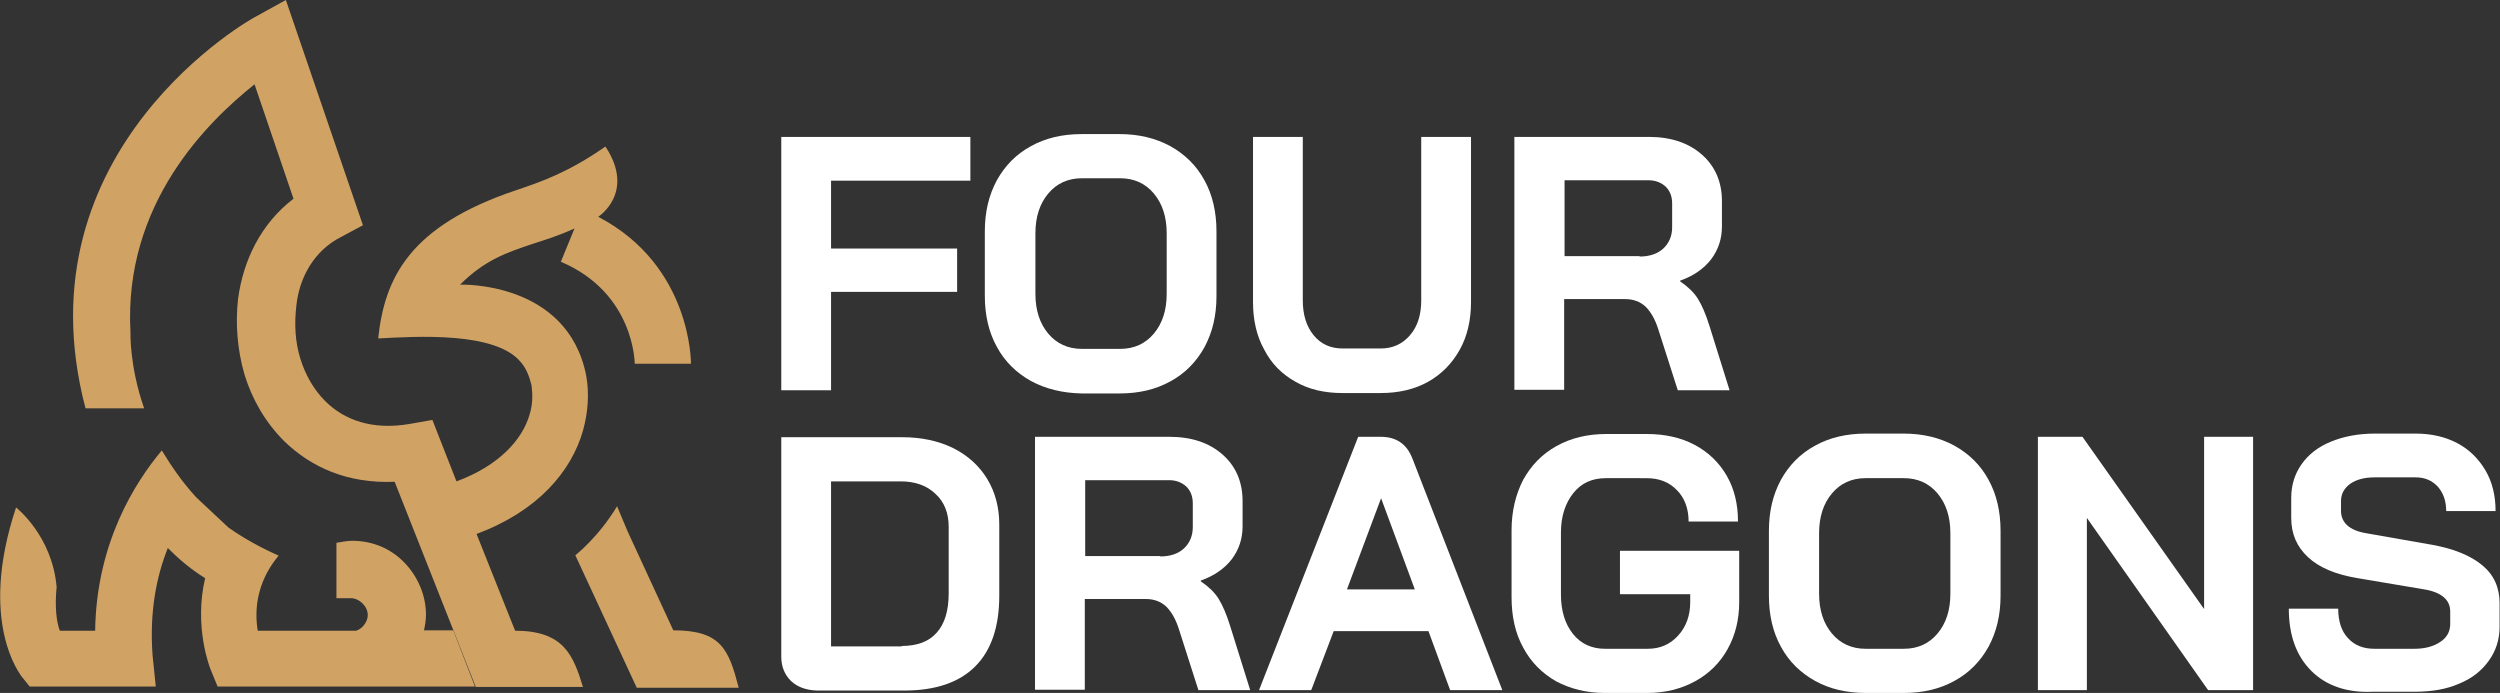 <?xml version="1.0" encoding="utf-8"?>
<!-- Generator: Adobe Illustrator 28.0.0, SVG Export Plug-In . SVG Version: 6.00 Build 0)  -->
<svg version="1.1" id="Layer_1" xmlns="http://www.w3.org/2000/svg" xmlns:xlink="http://www.w3.org/1999/xlink" x="0px" y="0px"
	 width="622.7px" height="172.6px" viewBox="0 0 622.7 172.6" style="enable-background:new 0 0 622.7 172.6;" xml:space="preserve"
	>
<rect x="0" y="0" width="622.7" height="172.6" fill="#333333" stroke="none"/>
<style type="text/css">
	.st0{fill-rule:evenodd;clip-rule:evenodd;fill:#D0A365;}
	.st1{fill:#FFFFFF;}
</style>
<g>
	<path class="st0" d="M149,54c23.4,12.2,23.1,36.6,23.1,36.6h-14c0,0,0-17.6-18.4-25.4l3.4-8.3c-3.9,1.8-7.5,2.9-10.6,3.9
		c-6.2,2.1-11.7,3.9-17.9,10.1c0,0,26.7-1,31.4,22.6c0.8,4.4,0.5,9.1-0.8,13.8c-2.9,10.1-11.2,20-26.5,25.7l9.6,24.1
		c12.2,0,14.5,6.2,16.9,14h-26.7l-20.2-51.1c-11.7,0.5-20.8-3.6-27.5-10.1c-4.7-4.7-8-10.4-9.9-16.6c-1.8-6.2-2.3-12.7-1.6-18.9
		c1.3-9.6,5.7-18.7,13.8-24.9L63.4,21C52,30.1,30.7,50.6,32.5,82.8l0,0c0,0-0.3,8.3,3.4,18.9H21.3C4.2,36.9,63.4,4.2,63.6,4.2
		L71.2,0l19.2,56.1l-5.4,2.9C78.4,62.3,74.5,69,73.8,76.3c-0.5,4.4-0.3,8.8,1,13c1.3,4.2,3.4,7.8,6.2,10.6c4.7,4.7,11.7,7.3,21,5.7
		l5.7-1l6,15.3c10.6-3.9,16.4-10.4,18.2-16.6c0.8-2.6,0.8-4.9,0.5-7.3c-0.5-2.1-1.3-4.2-2.6-5.7c-6.2-7.8-26.2-6.5-35.6-6
		c1.6-15.1,7.8-28,34.3-36.9c6.2-2.1,13-4.4,22.3-10.9C158.4,48,149,54,149,54L149,54z"/>
	<path class="st0" d="M41.8,136.5c2.3,2.3,5.5,5.2,9.3,7.5c-2.9,12.2,1.3,22.6,1.3,22.6l1.8,4.4c18.7,0,45.4,0,64.1,0l-5.4-14h-7.3
		c0.3-1.3,0.5-2.6,0.5-3.9c0-4.9-2.1-9.6-5.4-13s-7.8-5.4-13-5.4c-1.3,0-2.6,0.3-3.9,0.5V149h3.6l0,0c1,0,2.1,0.5,2.9,1.3
		c0.8,0.8,1.3,1.8,1.3,2.9c0,1-0.5,2.1-1.3,2.9c-0.5,0.5-1,0.8-1.6,1H64.2c-0.8-4.7-0.5-11.9,5.2-18.7l0,0c-4.7-2.1-8.8-4.4-12.5-7
		l-8-7.5c-3.6-3.9-6.2-7.8-8.6-11.7c-6.7,8-16.3,23.1-16.6,44.9h-8.8c-0.8-2.1-1.3-5.7-0.8-10.9l0,0C13,133.4,4,126.4,4,126.4
		c-9.6,28.8,1.3,41.8,1.3,42l2.1,2.6h31.4l-0.8-7.8C37.2,152.3,39,143.5,41.8,136.5L41.8,136.5z"/>
	<path class="st0" d="M167.7,157l-11.4-24.7l-2.6-6.2c-4.7,7.8-10.4,12.2-10.4,12.2l15.3,33H184C181.5,161.7,179.6,157,167.7,157z"
		/>
	<g>
		<path class="st1" d="M194.5,34.1h47.2V45H207v16.9h31.4v10.8H207v24.5h-12.4V34.1z"/>
		<path class="st1" d="M256.8,94.9c-3.6-2-6.5-4.8-8.5-8.5c-2-3.6-3-7.9-3-12.7V57.6c0-4.8,1-9,3-12.7c2-3.6,4.8-6.5,8.5-8.5
			c3.6-2,7.8-3,12.6-3h9.5c4.7,0,8.9,1,12.6,3c3.6,2,6.5,4.8,8.5,8.5c2,3.6,3,7.9,3,12.7v16.2c0,4.8-1,9-3,12.7
			c-2,3.6-4.8,6.5-8.5,8.5c-3.6,2-7.8,3-12.6,3h-9.5C264.7,97.9,260.5,96.9,256.8,94.9z M279,86.9c3.5,0,6.3-1.3,8.4-3.8
			c2.1-2.5,3.2-5.8,3.2-9.9V58.1c0-4.1-1.1-7.4-3.2-9.9c-2.1-2.5-4.9-3.8-8.4-3.8h-9.5c-3.5,0-6.3,1.3-8.4,3.8
			c-2.1,2.5-3.2,5.8-3.2,9.9v15.1c0,4.1,1.1,7.4,3.2,9.9c2.1,2.5,4.9,3.8,8.4,3.8H279z"/>
		<path class="st1" d="M322.7,95.1c-3.4-1.9-6-4.5-7.8-8c-1.9-3.4-2.8-7.4-2.8-11.9V34.1h12.4v40.7c0,3.6,0.9,6.5,2.7,8.7
			c1.8,2.2,4.2,3.3,7.2,3.3h9.5c3,0,5.4-1.1,7.3-3.3c1.9-2.2,2.8-5.1,2.8-8.7V34.1h12.4v41.1c0,4.5-0.9,8.5-2.8,11.9
			c-1.9,3.4-4.5,6.1-7.9,8c-3.4,1.9-7.4,2.8-11.8,2.8h-9.5C329.9,97.9,326,97,322.7,95.1z"/>
		<path class="st1" d="M377.2,34.1h33.5c5.5,0,9.9,1.5,13.2,4.4c3.3,2.9,5,6.8,5,11.6v6.3c0,3.1-0.9,5.8-2.7,8.2
			c-1.8,2.3-4.3,4.1-7.7,5.3v0.2c1.9,1.3,3.4,2.7,4.4,4.3c1,1.6,2,3.9,2.9,6.8l5,16h-12.9l-4.8-15c-0.8-2.6-1.9-4.5-3.2-5.8
			c-1.4-1.3-3.1-1.9-5.1-1.9h-15.2v22.6h-12.4V34.1z M408.4,63.9c2.5,0,4.5-0.7,5.9-2s2.2-3.1,2.2-5.3v-5.9c0-1.7-0.5-3.1-1.6-4.2
			c-1.1-1-2.5-1.6-4.3-1.6h-20.9v18.9H408.4z"/>
	</g>
	<g>
		<path class="st1" d="M197,169.6c-1.6-1.6-2.4-3.6-2.4-6.1v-54.6h30.1c4.8,0,9,0.9,12.7,2.7c3.6,1.8,6.5,4.4,8.5,7.7
			c2,3.3,3,7.1,3,11.4v17.7c0,7.7-2,13.6-6,17.6c-4,4-9.9,6-17.7,6h-21.7C200.7,171.9,198.6,171.1,197,169.6z M224.6,160.9
			c3.8,0,6.8-1.1,8.7-3.3c2-2.2,3-5.5,3-9.8v-16.6c0-3.4-1.1-6.2-3.3-8.2c-2.2-2.1-5.1-3.1-8.7-3.1H207v41.1H224.6z"/>
		<path class="st1" d="M257.8,108.8h33.5c5.5,0,9.9,1.5,13.2,4.4c3.3,2.9,5,6.8,5,11.6v6.3c0,3.1-0.9,5.8-2.7,8.2
			c-1.8,2.3-4.3,4.1-7.7,5.3v0.2c1.9,1.3,3.4,2.7,4.4,4.3c1,1.6,2,3.9,2.9,6.8l5,16h-12.9l-4.8-15c-0.8-2.6-1.9-4.5-3.2-5.8
			c-1.4-1.3-3.1-1.9-5.1-1.9h-15.2v22.6h-12.4V108.8z M289,138.6c2.5,0,4.5-0.7,5.9-2s2.2-3.1,2.2-5.3v-5.9c0-1.7-0.5-3.1-1.6-4.2
			c-1.1-1-2.5-1.6-4.3-1.6h-20.9v18.9H289z"/>
		<path class="st1" d="M355.8,157.2h-23.6l-5.6,14.7h-13l24.7-63.1h5.6c3.9,0,6.5,1.8,7.9,5.4l22.4,57.7h-13L355.8,157.2z
			 M335.5,146.8h16.9l-8.4-22.7H344L335.5,146.8z"/>
		<path class="st1" d="M387.6,169.7c-3.5-2-6.3-4.8-8.2-8.4c-2-3.6-2.9-7.8-2.9-12.6v-16.6c0-4.7,1-8.9,2.9-12.6
			c2-3.6,4.7-6.4,8.3-8.4c3.6-2,7.7-3,12.4-3h10.1c4.5,0,8.5,0.9,11.9,2.7c3.4,1.8,6.1,4.4,8,7.7c1.9,3.3,2.8,7.1,2.8,11.4h-12.3
			c0-3.2-1-5.9-2.9-7.8c-1.9-2-4.4-3-7.6-3H400c-3.4,0-6.1,1.2-8.1,3.7c-2,2.5-3.1,5.8-3.1,9.8v15.5c0,4,1,7.3,3,9.8
			c2,2.5,4.7,3.7,8,3.7h10.6c3.1,0,5.6-1.1,7.6-3.3c2-2.2,3-5,3-8.3v-2h-17.5v-10.8h29.7V150c0,4.4-1,8.3-2.9,11.7
			c-1.9,3.4-4.6,6.1-8.1,8c-3.5,1.9-7.4,2.9-11.9,2.9h-10.6C395.2,172.6,391.2,171.6,387.6,169.7z"/>
		<path class="st1" d="M452.1,169.6c-3.6-2-6.5-4.8-8.5-8.5c-2-3.6-3-7.9-3-12.7v-16.2c0-4.8,1-9,3-12.7c2-3.6,4.8-6.5,8.5-8.5
			c3.6-2,7.8-3,12.6-3h9.5c4.7,0,8.9,1,12.6,3c3.6,2,6.5,4.8,8.5,8.5c2,3.6,3,7.9,3,12.7v16.2c0,4.8-1,9-3,12.7
			c-2,3.6-4.8,6.5-8.5,8.5c-3.6,2-7.8,3-12.6,3h-9.5C459.9,172.6,455.7,171.6,452.1,169.6z M474.2,161.6c3.5,0,6.3-1.3,8.4-3.8
			c2.1-2.5,3.2-5.8,3.2-9.9v-15.1c0-4.1-1.1-7.4-3.2-9.9c-2.1-2.5-4.9-3.8-8.4-3.8h-9.5c-3.5,0-6.3,1.3-8.4,3.8
			c-2.1,2.5-3.2,5.8-3.2,9.9v15.1c0,4.1,1.1,7.4,3.2,9.9c2.1,2.5,4.9,3.8,8.4,3.8H474.2z"/>
		<path class="st1" d="M507.6,108.8h11.1l30.3,42.9v-42.9h12.2v63.1H550L519.8,129v42.9h-12.2V108.8z"/>
		<path class="st1" d="M575.7,167.1c-3.7-3.7-5.6-8.8-5.6-15.5h12.3c0,3.1,0.8,5.6,2.4,7.3c1.6,1.8,3.8,2.7,6.6,2.7h10
			c2.6,0,4.8-0.6,6.4-1.7c1.7-1.1,2.5-2.6,2.5-4.5v-3.1c0-2.9-2.2-4.8-6.5-5.5l-16.6-2.8c-5.4-0.9-9.5-2.6-12.3-5.2
			c-2.8-2.6-4.2-5.8-4.2-9.8v-5c0-3.2,0.9-6,2.6-8.4c1.7-2.4,4.1-4.3,7.3-5.6s6.8-2,10.9-2h10.2c3.9,0,7.4,0.8,10.4,2.4
			c3,1.6,5.3,3.9,7,6.8c1.7,2.9,2.5,6.3,2.5,10.1h-12.3c0-2.5-0.7-4.5-2.1-6.1c-1.4-1.5-3.2-2.3-5.5-2.3h-10.2
			c-2.5,0-4.5,0.5-6.1,1.6c-1.5,1.1-2.3,2.5-2.3,4.3v2.4c0,3,2.1,4.9,6.2,5.6l16.5,2.9c5.5,1,9.6,2.7,12.5,5.1s4.3,5.6,4.3,9.4v5.9
			c0,3.2-0.9,6-2.7,8.5c-1.8,2.5-4.2,4.4-7.4,5.7c-3.2,1.4-6.9,2-11.1,2h-10.4C584.6,172.6,579.4,170.8,575.7,167.1z"/>
	</g>
</g>
</svg>
